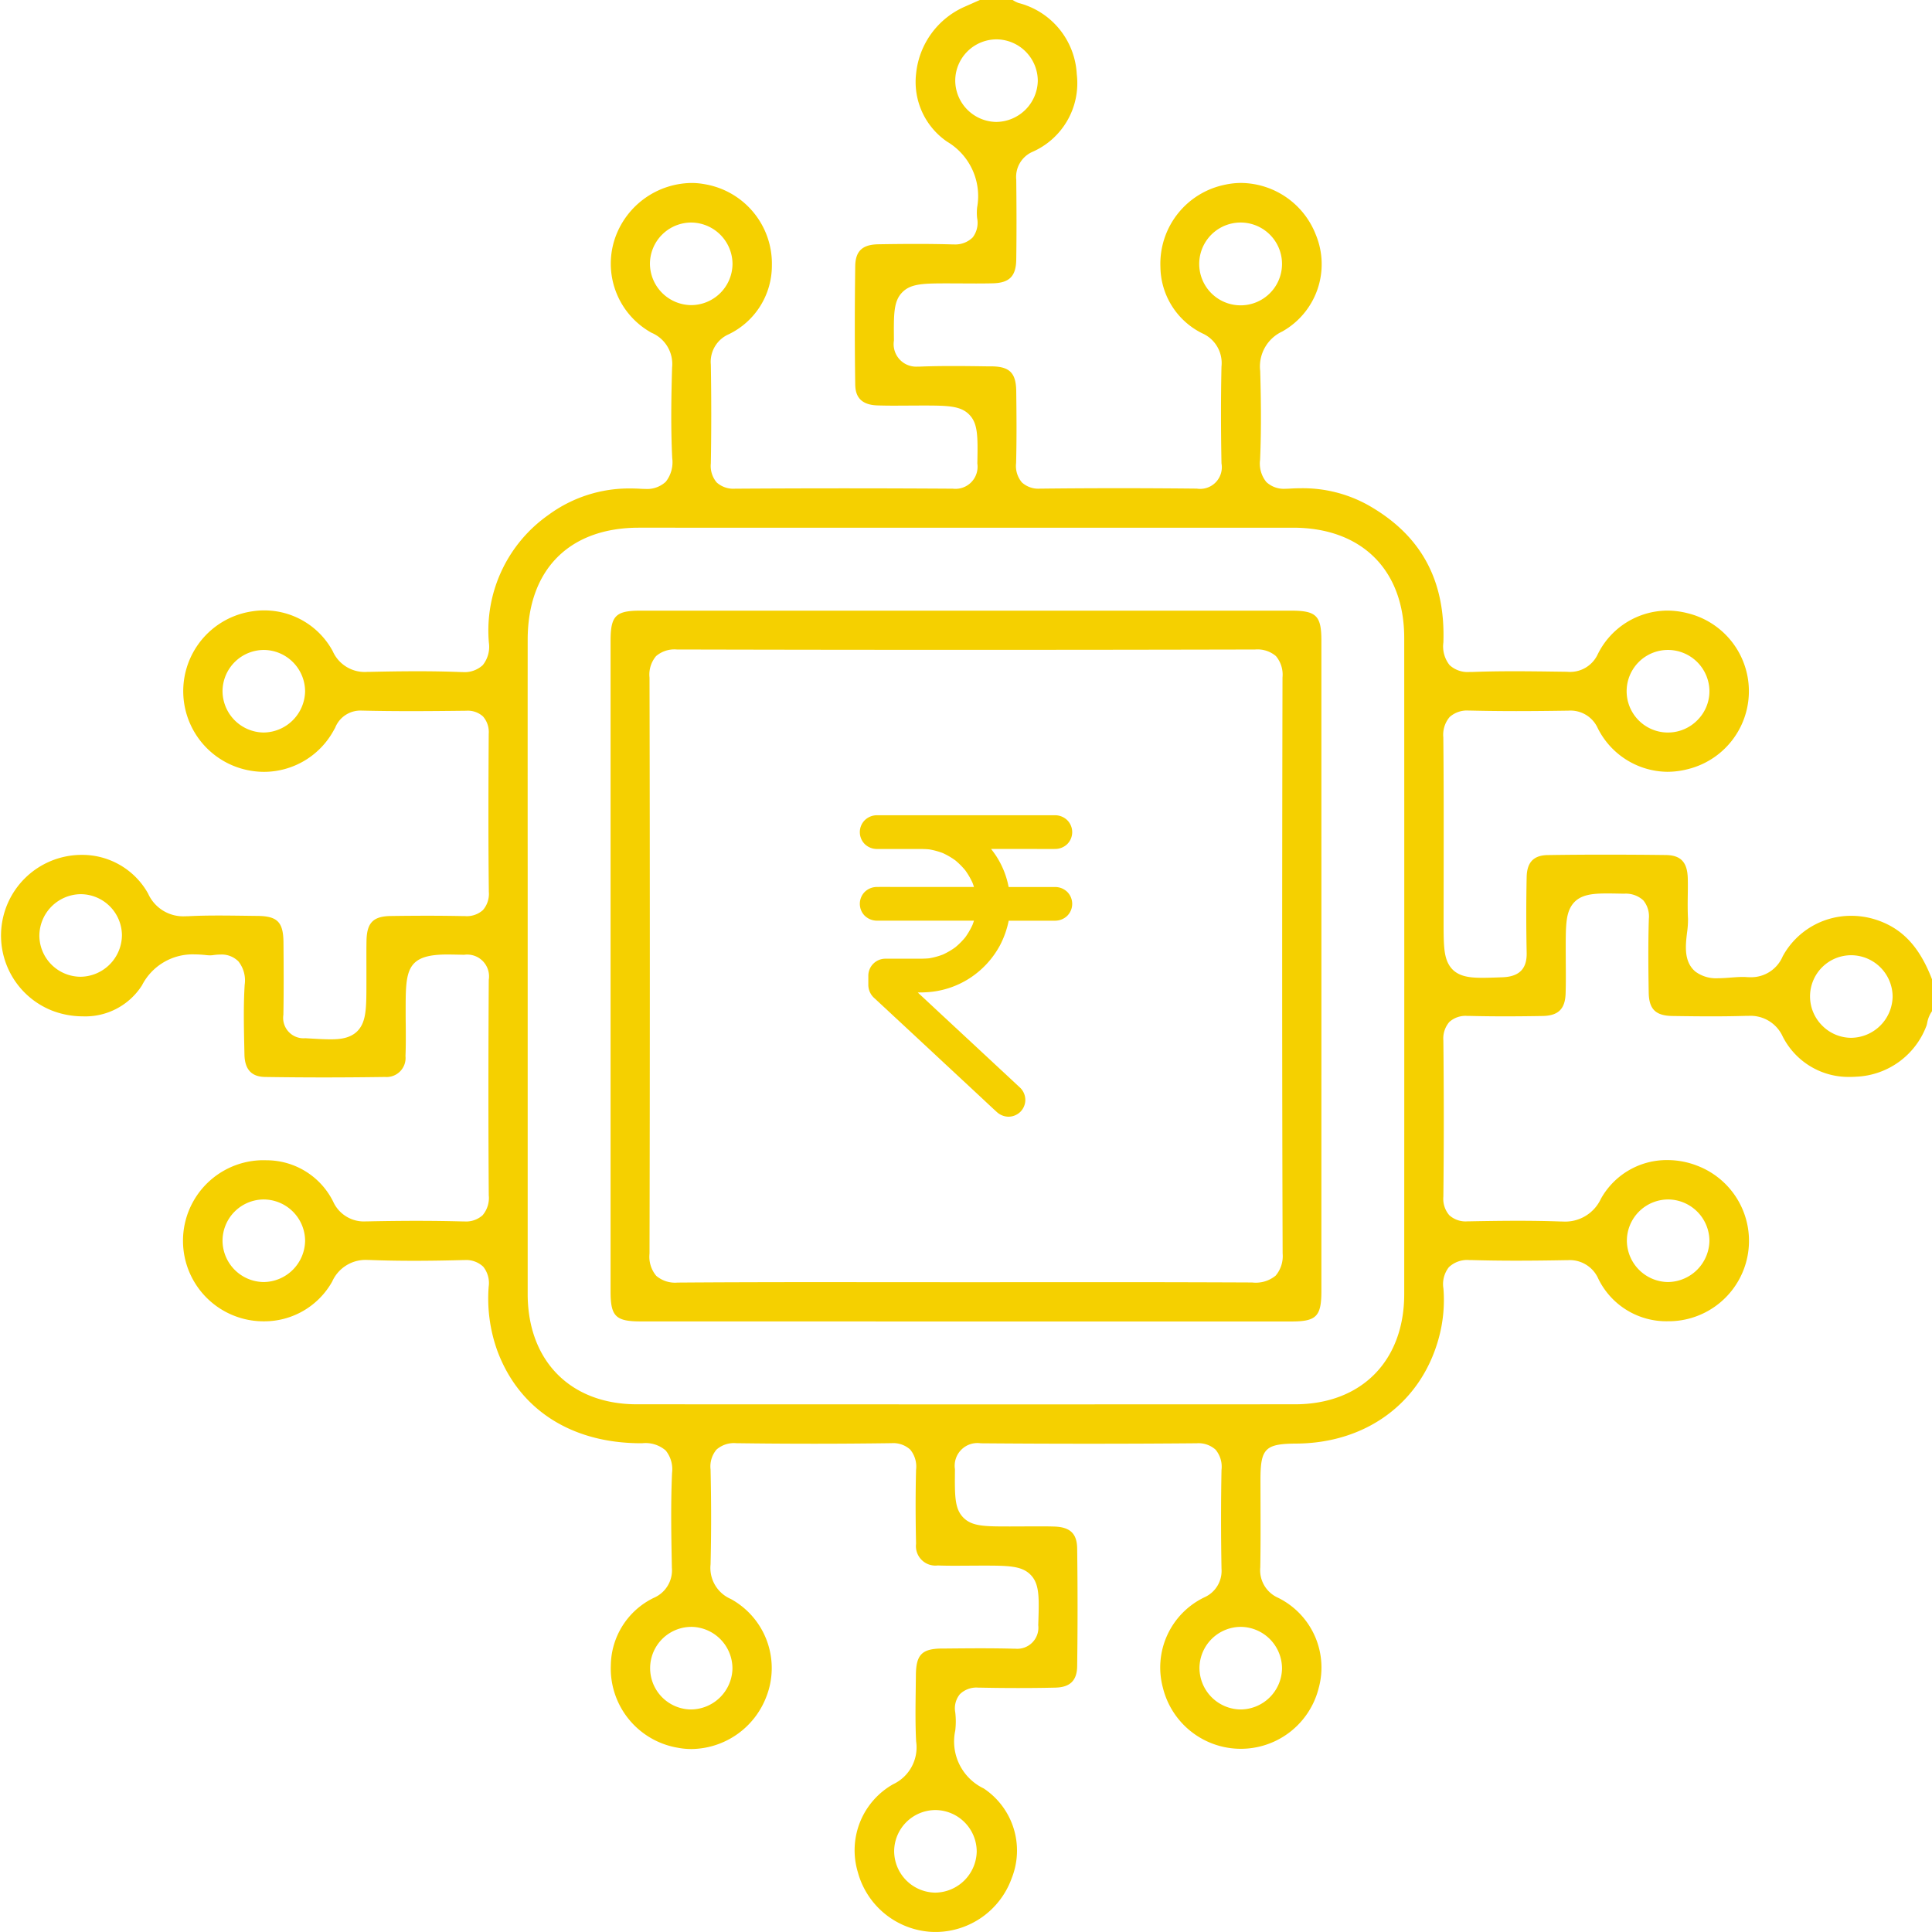 <svg xmlns="http://www.w3.org/2000/svg" xmlns:xlink="http://www.w3.org/1999/xlink" width="176.998" height="176.994" viewBox="0 0 176.998 176.994">
  <defs>
    <clipPath id="clip-path">
      <rect id="Rectangle_191" data-name="Rectangle 191" width="19.462" height="27.617" fill="#f5d000"/>
    </clipPath>
  </defs>
  <g id="Group_181" data-name="Group 181" transform="translate(-862.647 -2549.755)">
    <g id="Group_179" data-name="Group 179" transform="translate(0 21)">
      <path id="Path_142" data-name="Path 142" d="M648.046,412.746a7.42,7.42,0,0,1-6.817-5.5,6.949,6.949,0,0,1,3.236-8.026,3.733,3.733,0,0,0,2.112-3.933c-.08-1.55-.059-3.149-.038-4.7l.016-1.362c.015-1.877.55-2.425,2.384-2.441l.3,0c1.078-.01,2.155-.021,3.233-.021,1.026,0,2.051.01,3.076.037h.123a1.932,1.932,0,0,0,2.093-2.154c.086-2.532.128-3.761-.692-4.608s-2.062-.851-4.53-.851l-2.384.013c-.534,0-1.069-.006-1.6-.026a1.785,1.785,0,0,1-1.987-1.992c-.054-2.432-.053-4.646,0-6.766a2.449,2.449,0,0,0-.538-1.86,2.314,2.314,0,0,0-1.715-.585c-2.423.033-4.769.05-7.115.05q-3.548,0-7.092-.048H630.1a2.426,2.426,0,0,0-1.809.583,2.4,2.4,0,0,0-.546,1.826c.067,2.983.067,5.907,0,8.692a3.1,3.1,0,0,0,1.857,3.172,7.214,7.214,0,0,1,3.249,8.961A7.436,7.436,0,0,1,626,395.992a6.732,6.732,0,0,1-1.261-.119,7.364,7.364,0,0,1-6.132-7.558,6.965,6.965,0,0,1,3.94-6.176,2.747,2.747,0,0,0,1.653-2.768c-.055-2.838-.111-5.774.016-8.674a2.733,2.733,0,0,0-.58-2.054,2.821,2.821,0,0,0-2.161-.666h-.1c-6.409,0-11.218-3.117-13.194-8.552a14.15,14.15,0,0,1-.765-5.784,2.391,2.391,0,0,0-.5-1.839,2.271,2.271,0,0,0-1.724-.605l-.156,0c-1.48.04-2.962.065-4.444.065-1.445,0-2.771-.023-4.052-.073l-.248-.005a3.347,3.347,0,0,0-3.212,1.982,7.129,7.129,0,0,1-6.231,3.641,7.38,7.38,0,0,1-.113-14.76c.108,0,.217,0,.326.006a6.822,6.822,0,0,1,6.1,3.772,3.088,3.088,0,0,0,3.038,1.826l.157,0q2.211-.047,4.424-.05,2.135,0,4.266.056l.146,0a2.265,2.265,0,0,0,1.665-.566,2.442,2.442,0,0,0,.567-1.828c-.043-6.25-.044-12.707,0-19.738a2,2,0,0,0-2.242-2.3l-.109,0c-.56-.012-1.047-.023-1.472-.023-3.79,0-3.79,1.509-3.791,5.152,0,.423,0,.841.008,1.259.007.955.016,1.942-.024,2.9a1.742,1.742,0,0,1-1.885,1.908q-2.769.041-5.539.042-2.723,0-5.442-.042c-1.243-.02-1.86-.694-1.887-2.061l-.016-.771c-.039-1.849-.079-3.761.037-5.612a2.8,2.8,0,0,0-.574-2.144,2.159,2.159,0,0,0-1.645-.627,4.727,4.727,0,0,0-.687.054,1.836,1.836,0,0,1-.27.018,3.306,3.306,0,0,1-.346-.021,9.911,9.911,0,0,0-1.087-.065,5.206,5.206,0,0,0-4.8,2.837,6.157,6.157,0,0,1-5.426,2.838,7.8,7.8,0,0,1-2.831-.533,7.392,7.392,0,0,1,2.727-14.259,6.908,6.908,0,0,1,6.091,3.543,3.519,3.519,0,0,0,3.413,2.08c.12,0,.244,0,.373-.01.793-.039,1.638-.057,2.66-.057.778,0,1.557.01,2.334.02l1.238.016c1.835.017,2.37.565,2.385,2.443.018,2.24.031,4.431-.009,6.615a1.87,1.87,0,0,0,2.011,2.146c.957.055,1.667.1,2.24.1.812,0,2.324,0,2.968-1.39.388-.835.388-1.954.388-3.985l0-1.137c0-.841-.008-1.682.008-2.522.032-1.648.615-2.24,2.227-2.262q1.663-.024,3.328-.026,1.639,0,3.278.033l.173,0a2.2,2.2,0,0,0,1.657-.548,2.254,2.254,0,0,0,.544-1.664c-.057-4.92-.039-9.872-.01-14.489a2.165,2.165,0,0,0-.524-1.587,2.06,2.06,0,0,0-1.517-.525c-1.732.02-3.409.037-5.086.037-1.515,0-3.03-.014-4.545-.051h0a2.488,2.488,0,0,0-2.4,1.582l-.1.175a7.294,7.294,0,0,1-6.4,3.857,7.542,7.542,0,0,1-2.127-.311,7.389,7.389,0,0,1,1.066-14.4,6.7,6.7,0,0,1,1.044-.081,7.128,7.128,0,0,1,6.291,3.721,3.2,3.2,0,0,0,3.164,1.912l.165,0c1.479-.033,2.96-.058,4.44-.058,1.412,0,2.683.023,3.886.07q.133.006.255.006a2.454,2.454,0,0,0,1.839-.634,2.685,2.685,0,0,0,.562-2.07,12.942,12.942,0,0,1,5.468-11.7,12.459,12.459,0,0,1,7.507-2.418q.444,0,.9.027.235.015.444.015a2.515,2.515,0,0,0,1.888-.656,2.885,2.885,0,0,0,.591-2.17c-.139-2.78-.088-5.636-.012-8.308a3.1,3.1,0,0,0-1.878-3.169,7.231,7.231,0,0,1-3.294-8.826,7.515,7.515,0,0,1,6.937-4.9,6.707,6.707,0,0,1,1.26.119,7.379,7.379,0,0,1,6.117,7.415,6.983,6.983,0,0,1-3.957,6.328,2.751,2.751,0,0,0-1.636,2.774c.052,3.065.051,6.111,0,9.054a2.338,2.338,0,0,0,.54,1.75,2.286,2.286,0,0,0,1.683.567c3.355-.021,6.674-.032,9.992-.032s6.638.011,9.956.032a2.023,2.023,0,0,0,2.245-2.3c.045-2.464.069-3.66-.744-4.488s-2.023-.83-4.429-.83l-2.4.012c-.529,0-1.059-.005-1.588-.023-1.793-.059-2.016-1.134-2.027-1.937-.049-3.434-.05-7.071,0-10.809.017-1.387.647-1.989,2.108-2.015,1.151-.019,2.3-.033,3.456-.033,1.106,0,2.21.012,3.315.044l.149,0a2.266,2.266,0,0,0,1.734-.64,2.2,2.2,0,0,0,.408-1.762,4.433,4.433,0,0,1,0-.992,5.794,5.794,0,0,0-2.741-6.011,6.625,6.625,0,0,1-2.85-6.254,7.508,7.508,0,0,1,4.479-6.13l1.373-.608h2.987a2.411,2.411,0,0,0,.553.282,7.109,7.109,0,0,1,5.325,6.513,6.87,6.87,0,0,1-4.091,7.137,2.506,2.506,0,0,0-1.452,2.533c.021,2,.04,4.643,0,7.315-.021,1.53-.622,2.141-2.142,2.181-.514.013-1.03.017-1.545.017l-2.447-.01c-2.327,0-3.495,0-4.3.81s-.793,1.984-.773,4.321v.112a2.06,2.06,0,0,0,2.188,2.38l.206,0c1-.039,2-.052,3-.052,1.08,0,2.16.015,3.24.031l.343,0c1.623.022,2.207.612,2.228,2.255.028,2.1.046,4.36-.011,6.6a2.334,2.334,0,0,0,.531,1.778,2.23,2.23,0,0,0,1.655.569c2.429-.027,4.8-.04,7.177-.04q3.594,0,7.187.038h0a1.984,1.984,0,0,0,2.265-2.313c-.06-3.2-.059-6.107,0-8.872a2.976,2.976,0,0,0-1.776-3.049,6.869,6.869,0,0,1-3.819-6.075,7.389,7.389,0,0,1,5.955-7.54,6.883,6.883,0,0,1,1.446-.154,7.423,7.423,0,0,1,6.836,4.742,7.066,7.066,0,0,1-3.08,8.87,3.525,3.525,0,0,0-2.015,3.61c.063,2.232.118,5.175-.01,8.14a2.67,2.67,0,0,0,.573,2.037,2.334,2.334,0,0,0,1.754.617c.128,0,.262-.005.407-.014.342-.022.681-.033,1.019-.033a12.31,12.31,0,0,1,6.17,1.56c4.817,2.74,7.063,6.849,6.869,12.563a2.743,2.743,0,0,0,.576,2.087,2.444,2.444,0,0,0,1.818.623l.244,0c1.146-.045,2.4-.067,3.84-.067,1.293,0,2.586.017,3.879.034l.97.013a2.791,2.791,0,0,0,2.8-1.574,7.151,7.151,0,0,1,6.376-4.03,7.545,7.545,0,0,1,1.878.242,7.354,7.354,0,0,1,.037,14.278,7.586,7.586,0,0,1-1.908.249,7.217,7.217,0,0,1-6.365-3.992,2.737,2.737,0,0,0-2.691-1.611c-1.65.024-3.209.042-4.769.042q-2.1,0-4.2-.049l-.157,0a2.384,2.384,0,0,0-1.751.587,2.511,2.511,0,0,0-.583,1.87c.043,4.121.037,8.316.031,12.371l-.005,4.4c0,2.029,0,3.146.44,3.972.629,1.182,1.895,1.282,3.137,1.282.5,0,1.1-.022,1.81-.048,1.559-.057,2.254-.788,2.223-2.241-.048-2.336-.049-4.674,0-6.949.029-1.351.644-1.989,1.937-2.006q2.716-.041,5.432-.038,2.688,0,5.377.034c1.371.017,1.973.652,2.013,2.124.015.523.008,1.048,0,1.571-.009.691-.017,1.406.021,2.124a8.131,8.131,0,0,1-.089,1.3c-.139,1.184-.312,2.659.775,3.568a3.189,3.189,0,0,0,2.075.6c.374,0,.774-.03,1.177-.061.357-.027.717-.055,1.058-.055.106,0,.211,0,.313.009.135.01.266.015.39.015a3.136,3.136,0,0,0,2.977-1.913,7.112,7.112,0,0,1,6.29-3.712,7.34,7.34,0,0,1,2.405.406c2.316.8,3.861,2.48,4.989,5.424v2.9a2.7,2.7,0,0,0-.448,1.086,1.659,1.659,0,0,1-.086.311,7.193,7.193,0,0,1-6.419,4.612q-.291.02-.575.019a6.75,6.75,0,0,1-6.159-3.708,3.234,3.234,0,0,0-3.125-1.885l-.205,0c-1.072.033-2.145.045-3.219.045-1.184,0-2.367-.015-3.551-.033-1.537-.025-2.147-.624-2.172-2.139-.036-2.145-.059-4.448.012-6.768a2.289,2.289,0,0,0-.512-1.692,2.366,2.366,0,0,0-1.758-.605c-.633-.012-1.1-.022-1.515-.022-1.43,0-2.667.089-3.33,1.175-.5.819-.5,1.948-.5,4l.005,1.217c.007.925.014,1.85-.015,2.774-.046,1.417-.672,2.032-2.095,2.059q-1.7.031-3.406.034-1.683,0-3.365-.041l-.152,0a2.218,2.218,0,0,0-1.633.554,2.314,2.314,0,0,0-.549,1.7c.051,4.748.051,9.563,0,14.31a2.3,2.3,0,0,0,.547,1.7,2.233,2.233,0,0,0,1.665.557h.117c1.5-.028,2.994-.052,4.49-.052,1.4,0,2.661.021,3.845.063l.281.006a3.6,3.6,0,0,0,3.483-2.075,6.9,6.9,0,0,1,6.1-3.555,7.525,7.525,0,0,1,2.793.542,7.366,7.366,0,0,1-2.613,14.224h-.154a6.93,6.93,0,0,1-6.356-3.89,2.852,2.852,0,0,0-2.8-1.706h-.11c-1.528.027-3.056.047-4.584.047-1.369,0-2.738-.016-4.107-.056l-.206,0a2.436,2.436,0,0,0-1.885.652,2.5,2.5,0,0,0-.5,1.956,13.173,13.173,0,0,1-.462,4.663c-1.649,5.848-6.634,9.5-13.012,9.541-2.858.015-3.288.449-3.288,3.313l.005,2.279c.007,1.915.012,3.829-.022,5.744a2.755,2.755,0,0,0,1.617,2.783,7.12,7.12,0,0,1,3.736,8.274,7.354,7.354,0,0,1-14.279-.043,7.13,7.13,0,0,1,3.8-8.263,2.647,2.647,0,0,0,1.574-2.625c-.055-3.049-.055-6.1,0-9.053a2.438,2.438,0,0,0-.549-1.857,2.341,2.341,0,0,0-1.724-.58c-3.324.029-6.6.042-9.872.042q-4.957,0-9.912-.04a2.08,2.08,0,0,0-2.364,2.372v.114c-.021,2.338-.031,3.513.773,4.324s1.97.809,4.295.809l2.467-.009c.51,0,1.019,0,1.529.016,1.477.037,2.115.636,2.133,2,.049,3.646.048,7.282,0,10.81-.019,1.3-.654,1.92-2,1.948q-1.7.038-3.4.037-1.775,0-3.545-.037h-.119a2.163,2.163,0,0,0-1.678.6,2.031,2.031,0,0,0-.427,1.659,7.056,7.056,0,0,1,0,1.678,4.766,4.766,0,0,0,2.609,5.3,6.834,6.834,0,0,1,2.563,8.221,7.435,7.435,0,0,1-7,4.929Zm.3-11.164a3.793,3.793,0,0,0-3.782,3.756,3.814,3.814,0,0,0,3.756,3.809,3.844,3.844,0,0,0,3.808-3.758,3.811,3.811,0,0,0-3.756-3.807ZM676.315,384.8a3.8,3.8,0,0,0-3.78,3.714,3.817,3.817,0,0,0,3.713,3.852h0a3.816,3.816,0,0,0,3.849-3.715,3.816,3.816,0,0,0-3.714-3.851Zm-50.344,0a3.784,3.784,0,0,0-.1,7.566h0a3.831,3.831,0,0,0,3.877-3.685,3.815,3.815,0,0,0-3.684-3.881Zm-4.794-100.7c-6.375,0-10.183,3.84-10.187,10.266q-.006,10.451,0,20.9v17.749q0,10.647,0,21.294c.006,6.133,3.933,10.1,10,10.1q15.074.006,30.145.007t30.145-.007c6.081,0,10.011-3.964,10.013-10.094q.012-30.057,0-60.114c0-6.227-3.9-10.1-10.18-10.1l-29.97,0Zm-34.362,61.543a3.791,3.791,0,0,0-3.781,3.773,3.812,3.812,0,0,0,3.772,3.793,3.839,3.839,0,0,0,3.793-3.774,3.812,3.812,0,0,0-3.773-3.792Zm128.656,0a3.793,3.793,0,0,0-3.78,3.757,3.814,3.814,0,0,0,3.756,3.809,3.844,3.844,0,0,0,3.807-3.758,3.811,3.811,0,0,0-3.756-3.808Zm16.782-22.375a3.771,3.771,0,0,0-2.672,6.442,3.751,3.751,0,0,0,2.662,1.124,3.84,3.84,0,0,0,3.794-3.774,3.812,3.812,0,0,0-3.773-3.792Zm-162.244-5.593a3.833,3.833,0,0,0-3.756,3.806,3.793,3.793,0,0,0,3.78,3.759,3.84,3.84,0,0,0,3.785-3.808,3.792,3.792,0,0,0-3.78-3.757h-.029ZM715.377,295.3a3.783,3.783,0,1,0,2.828,6.378,3.744,3.744,0,0,0,1.049-2.692,3.808,3.808,0,0,0-3.78-3.687h-.1Zm-128.562,0a3.8,3.8,0,0,0-3.781,3.753,3.814,3.814,0,0,0,3.754,3.812h0a3.847,3.847,0,0,0,3.81-3.756,3.811,3.811,0,0,0-3.756-3.809Zm89.476-39.157a3.793,3.793,0,1,0,.028,0h-.028Zm-50.319,0a3.794,3.794,0,0,0-3.782,3.754,3.816,3.816,0,0,0,3.754,3.812,3.8,3.8,0,0,0,3.811-3.754A3.812,3.812,0,0,0,626,256.144Zm27.968-16.781a3.792,3.792,0,0,0-3.78,3.757,3.811,3.811,0,0,0,3.756,3.808,3.845,3.845,0,0,0,3.807-3.756,3.811,3.811,0,0,0-3.757-3.809Z" transform="translate(300 2292.999)" fill="#f5d000"/>
      <path id="Path_143" data-name="Path 143" d="M621.362,356.817c-2.31,0-2.777-.46-2.778-2.737q0-29.8,0-59.6c0-2.311.46-2.779,2.735-2.78h59.605c2.312,0,2.78.461,2.781,2.735q.006,29.8,0,59.605c0,2.313-.461,2.781-2.737,2.782l-27.718,0Zm3.29-61.559a2.588,2.588,0,0,0-1.9.607,2.624,2.624,0,0,0-.6,1.969c.039,18.661.037,35.921,0,52.768a2.719,2.719,0,0,0,.616,2.037,2.661,2.661,0,0,0,1.952.619c4.519-.033,8.982-.041,13.445-.041l12.991.008,12.827-.006q6.69,0,13.379.03h0a2.861,2.861,0,0,0,2.154-.628,2.772,2.772,0,0,0,.638-2.031c-.052-15.637-.056-32.4-.012-52.768a2.647,2.647,0,0,0-.6-1.957,2.607,2.607,0,0,0-1.91-.606q-13.184.03-26.335.031-13.312,0-26.623-.032Z" transform="translate(300 2292.999)" fill="#f5d000"/>
      <g id="Group_178" data-name="Group 178" transform="translate(941.415 2603.443)">
        <g id="Group_177" data-name="Group 177" clip-path="url(#clip-path)">
          <path id="Path_166" data-name="Path 166" d="M19.01,7.025a1.6,1.6,0,0,0-1.092-.451H13.636a7.886,7.886,0,0,0-1.127-2.821q-.224-.342-.481-.664H15.9c.663,0,1.327.009,1.987,0h.028A1.606,1.606,0,0,0,19.01,2.64a1.55,1.55,0,0,0,0-2.185A1.6,1.6,0,0,0,17.918,0H3.562C2.9,0,2.235-.005,1.575,0H1.547A1.606,1.606,0,0,0,.455.455l0,0h0a1.55,1.55,0,0,0,0,2.185,1.6,1.6,0,0,0,1.092.451h3.9c.306,0,.613.007.917.036a6.646,6.646,0,0,1,1.248.341,6.79,6.79,0,0,1,1.135.661,6.8,6.8,0,0,1,.919.919,6.786,6.786,0,0,1,.661,1.135q.073.192.134.388h-6.9c-.663,0-1.327-.009-1.987,0H1.547a1.606,1.606,0,0,0-1.092.451,1.55,1.55,0,0,0,0,2.185,1.621,1.621,0,0,0,1.092.451H10.46q-.062.2-.135.391a6.789,6.789,0,0,1-.661,1.135,6.794,6.794,0,0,1-.919.919,6.788,6.788,0,0,1-1.135.661,6.647,6.647,0,0,1-1.248.341c-.493.048-.988.037-1.482.037H2.325A1.566,1.566,0,0,0,.782,14.687c0,.287,0,.574,0,.861a1.627,1.627,0,0,0,.512,1.17c.2.182.4.367.593.549q1.291,1.2,2.583,2.4,1.713,1.592,3.425,3.188l3.086,2.87c.509.475,1.015.954,1.528,1.423l.022.019a1.621,1.621,0,0,0,1.092.451,1.573,1.573,0,0,0,1.092-.451,1.554,1.554,0,0,0,.451-1.092,1.57,1.57,0,0,0-.454-1.092h0l-1.123-1.046q-1.352-1.254-2.7-2.512Q9.259,19.91,7.633,18.4L5.309,16.235c.225,0,.449,0,.673-.014a8.116,8.116,0,0,0,4.061-1.275,8.256,8.256,0,0,0,2.8-3.027,8.465,8.465,0,0,0,.8-2.259H15.9c.663,0,1.327.009,1.987,0h.028A1.606,1.606,0,0,0,19.01,9.21a1.55,1.55,0,0,0,0-2.185" transform="translate(0 0)" fill="#f5d000"/>
        </g>
      </g>
    </g>
  </g>
</svg>
